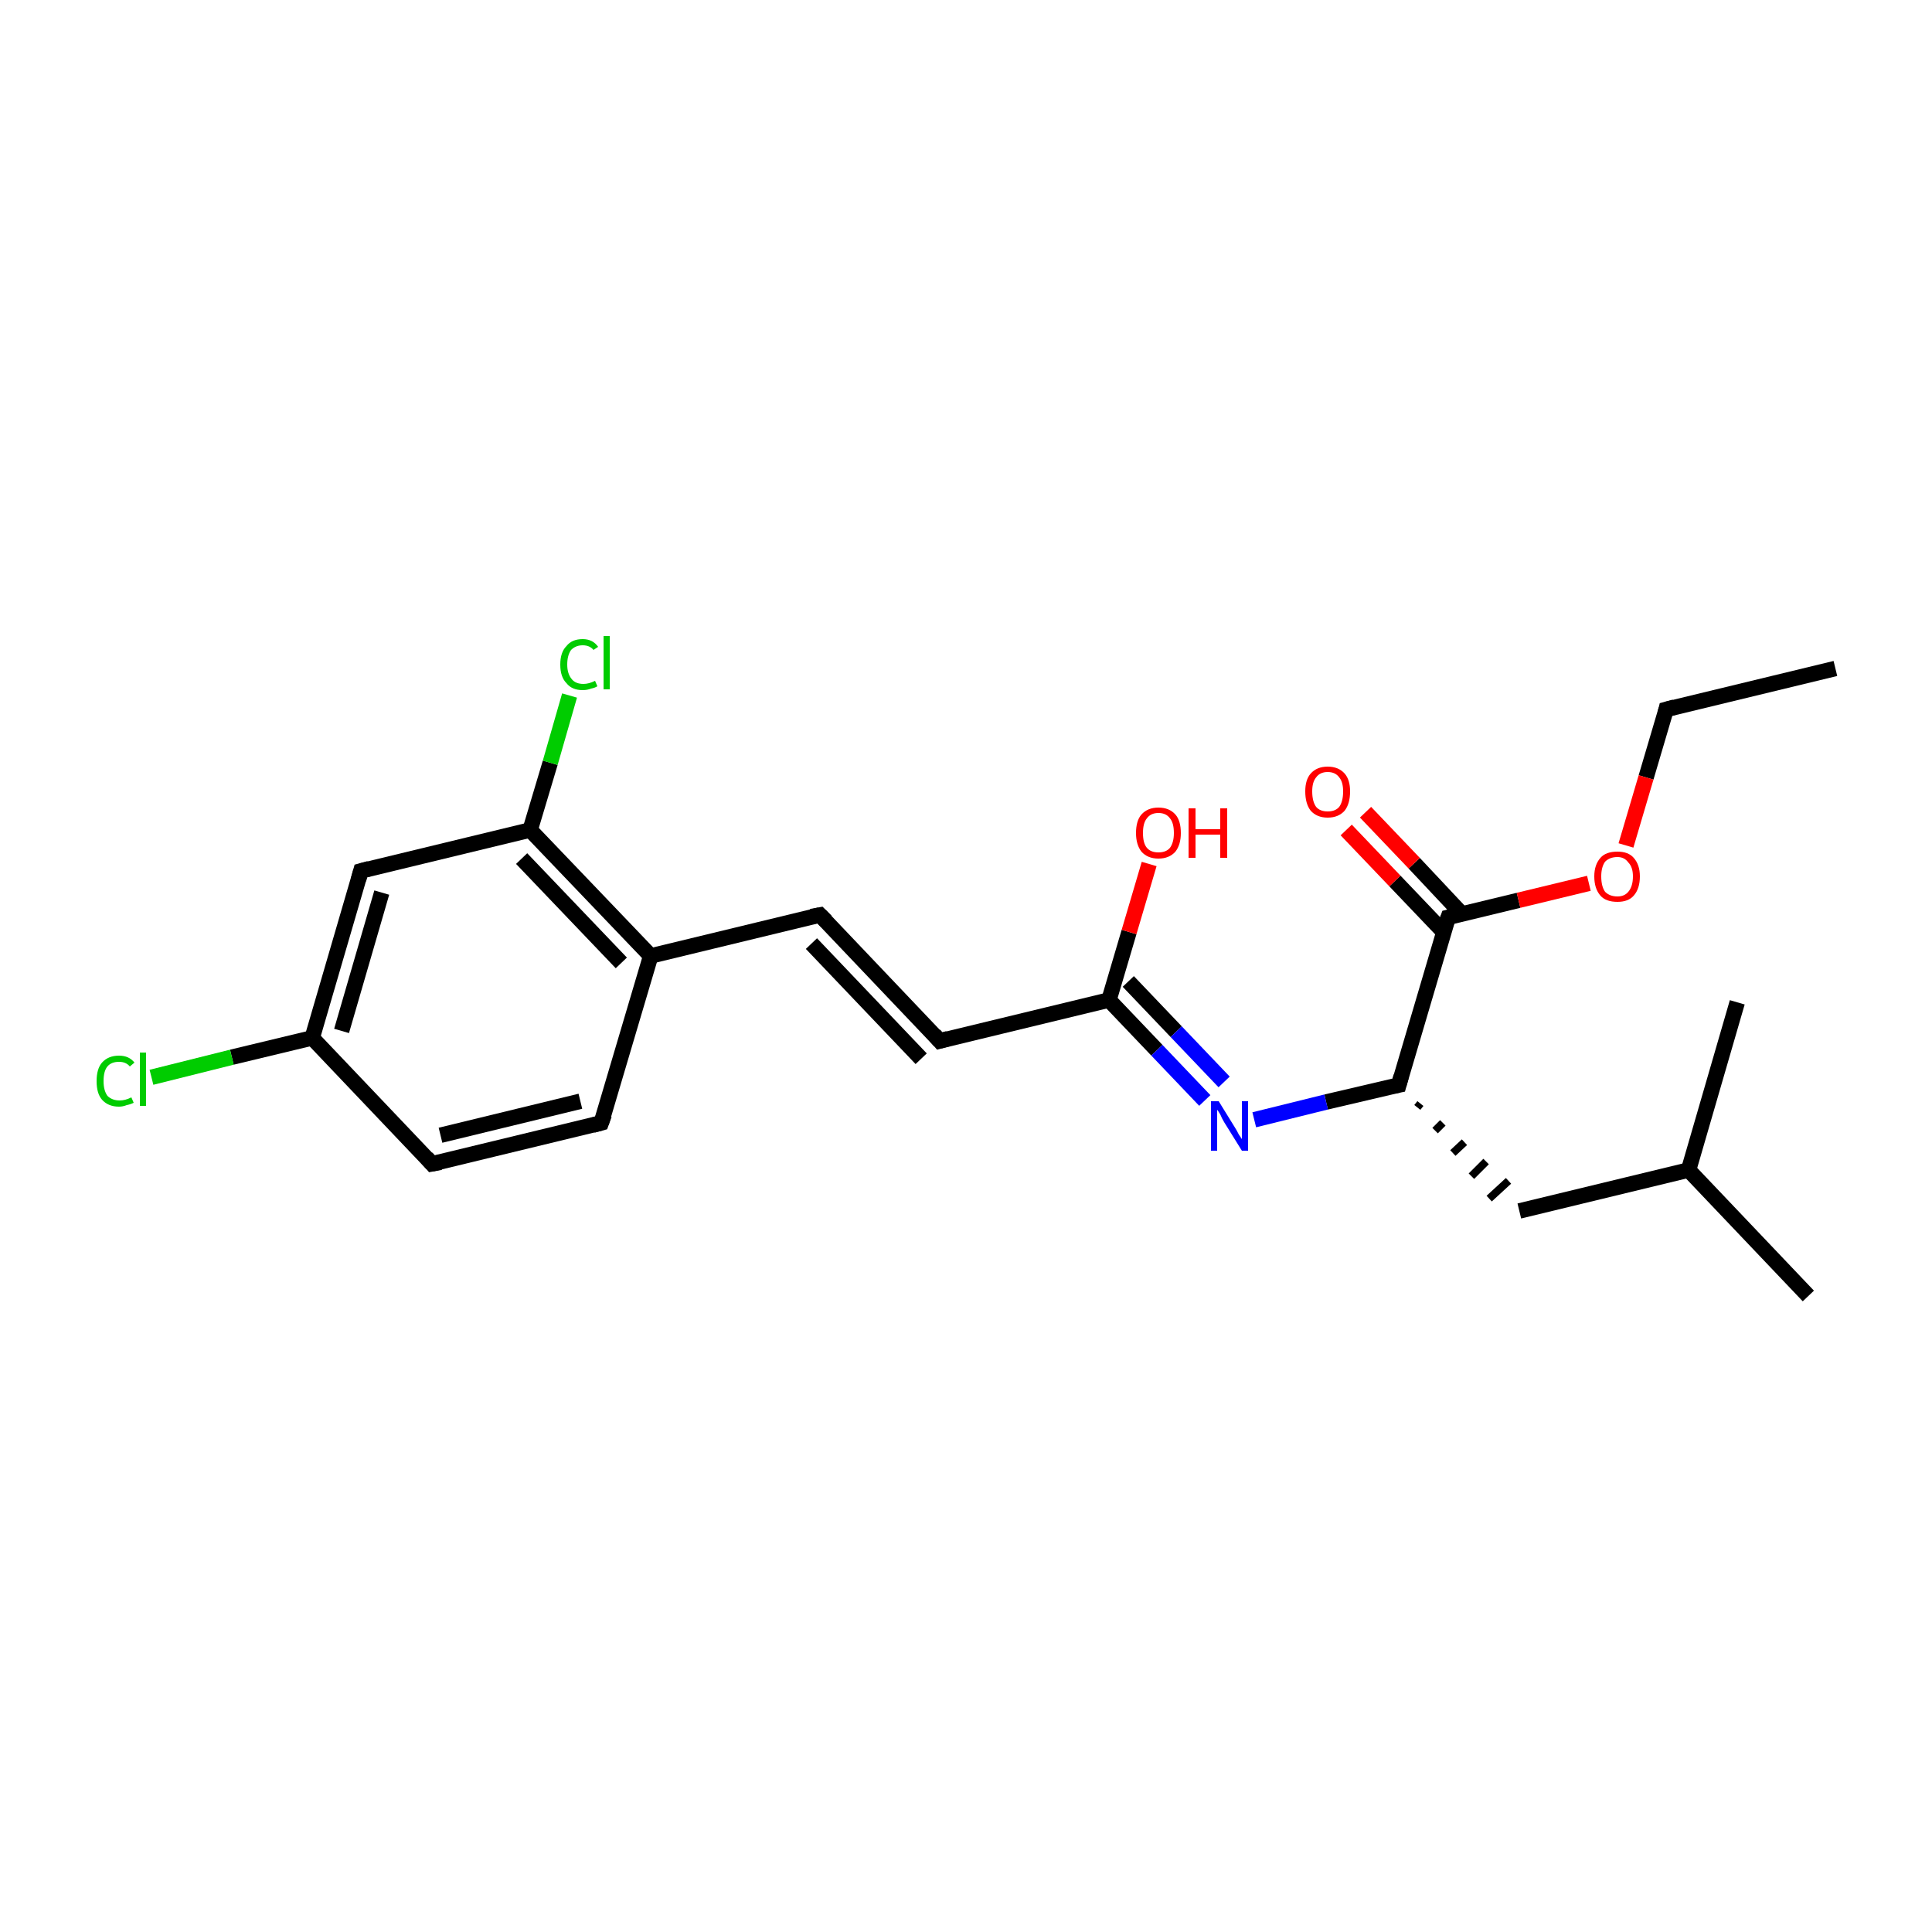 <?xml version='1.0' encoding='iso-8859-1'?>
<svg version='1.1' baseProfile='full'
              xmlns='http://www.w3.org/2000/svg'
                      xmlns:rdkit='http://www.rdkit.org/xml'
                      xmlns:xlink='http://www.w3.org/1999/xlink'
                  xml:space='preserve'
width='250px' height='250px' viewBox='0 0 250 250'>
<!-- END OF HEADER -->
<rect style='opacity:1.0;fill:#FFFFFF;stroke:none' width='250.0' height='250.0' x='0.0' y='0.0'> </rect>
<path class='bond-0 atom-0 atom-3' d='M 237.5,86.5 L 215.6,91.8' style='fill:none;fill-rule:evenodd;stroke:#000000;stroke-width:2.0px;stroke-linecap:butt;stroke-linejoin:miter;stroke-opacity:1' />
<path class='bond-1 atom-1 atom-10' d='M 234.0,167.7 L 218.5,151.4' style='fill:none;fill-rule:evenodd;stroke:#000000;stroke-width:2.0px;stroke-linecap:butt;stroke-linejoin:miter;stroke-opacity:1' />
<path class='bond-2 atom-2 atom-10' d='M 224.8,129.7 L 218.5,151.4' style='fill:none;fill-rule:evenodd;stroke:#000000;stroke-width:2.0px;stroke-linecap:butt;stroke-linejoin:miter;stroke-opacity:1' />
<path class='bond-3 atom-3 atom-22' d='M 215.6,91.8 L 213.0,100.6' style='fill:none;fill-rule:evenodd;stroke:#000000;stroke-width:2.0px;stroke-linecap:butt;stroke-linejoin:miter;stroke-opacity:1' />
<path class='bond-3 atom-3 atom-22' d='M 213.0,100.6 L 210.4,109.4' style='fill:none;fill-rule:evenodd;stroke:#FF0000;stroke-width:2.0px;stroke-linecap:butt;stroke-linejoin:miter;stroke-opacity:1' />
<path class='bond-4 atom-4 atom-6' d='M 77.8,145.3 L 55.9,150.6' style='fill:none;fill-rule:evenodd;stroke:#000000;stroke-width:2.0px;stroke-linecap:butt;stroke-linejoin:miter;stroke-opacity:1' />
<path class='bond-4 atom-4 atom-6' d='M 75.1,142.5 L 57.0,146.9' style='fill:none;fill-rule:evenodd;stroke:#000000;stroke-width:2.0px;stroke-linecap:butt;stroke-linejoin:miter;stroke-opacity:1' />
<path class='bond-5 atom-4 atom-11' d='M 77.8,145.3 L 84.2,123.7' style='fill:none;fill-rule:evenodd;stroke:#000000;stroke-width:2.0px;stroke-linecap:butt;stroke-linejoin:miter;stroke-opacity:1' />
<path class='bond-6 atom-5 atom-7' d='M 106.1,118.4 L 121.6,134.7' style='fill:none;fill-rule:evenodd;stroke:#000000;stroke-width:2.0px;stroke-linecap:butt;stroke-linejoin:miter;stroke-opacity:1' />
<path class='bond-6 atom-5 atom-7' d='M 105.0,122.1 L 119.2,137.0' style='fill:none;fill-rule:evenodd;stroke:#000000;stroke-width:2.0px;stroke-linecap:butt;stroke-linejoin:miter;stroke-opacity:1' />
<path class='bond-7 atom-5 atom-11' d='M 106.1,118.4 L 84.2,123.7' style='fill:none;fill-rule:evenodd;stroke:#000000;stroke-width:2.0px;stroke-linecap:butt;stroke-linejoin:miter;stroke-opacity:1' />
<path class='bond-8 atom-6 atom-12' d='M 55.9,150.6 L 40.4,134.3' style='fill:none;fill-rule:evenodd;stroke:#000000;stroke-width:2.0px;stroke-linecap:butt;stroke-linejoin:miter;stroke-opacity:1' />
<path class='bond-9 atom-7 atom-15' d='M 121.6,134.7 L 143.5,129.4' style='fill:none;fill-rule:evenodd;stroke:#000000;stroke-width:2.0px;stroke-linecap:butt;stroke-linejoin:miter;stroke-opacity:1' />
<path class='bond-10 atom-8 atom-10' d='M 196.6,156.7 L 218.5,151.4' style='fill:none;fill-rule:evenodd;stroke:#000000;stroke-width:2.0px;stroke-linecap:butt;stroke-linejoin:miter;stroke-opacity:1' />
<path class='bond-11 atom-14 atom-8' d='M 183.4,143.3 L 183.8,142.8' style='fill:none;fill-rule:evenodd;stroke:#000000;stroke-width:1.0px;stroke-linecap:butt;stroke-linejoin:miter;stroke-opacity:1' />
<path class='bond-11 atom-14 atom-8' d='M 185.7,146.3 L 186.7,145.3' style='fill:none;fill-rule:evenodd;stroke:#000000;stroke-width:1.0px;stroke-linecap:butt;stroke-linejoin:miter;stroke-opacity:1' />
<path class='bond-11 atom-14 atom-8' d='M 188.0,149.2 L 189.5,147.8' style='fill:none;fill-rule:evenodd;stroke:#000000;stroke-width:1.0px;stroke-linecap:butt;stroke-linejoin:miter;stroke-opacity:1' />
<path class='bond-11 atom-14 atom-8' d='M 190.4,152.2 L 192.3,150.3' style='fill:none;fill-rule:evenodd;stroke:#000000;stroke-width:1.0px;stroke-linecap:butt;stroke-linejoin:miter;stroke-opacity:1' />
<path class='bond-11 atom-14 atom-8' d='M 192.7,155.1 L 195.2,152.8' style='fill:none;fill-rule:evenodd;stroke:#000000;stroke-width:1.0px;stroke-linecap:butt;stroke-linejoin:miter;stroke-opacity:1' />
<path class='bond-12 atom-9 atom-12' d='M 46.7,112.7 L 40.4,134.3' style='fill:none;fill-rule:evenodd;stroke:#000000;stroke-width:2.0px;stroke-linecap:butt;stroke-linejoin:miter;stroke-opacity:1' />
<path class='bond-12 atom-9 atom-12' d='M 49.4,115.5 L 44.2,133.4' style='fill:none;fill-rule:evenodd;stroke:#000000;stroke-width:2.0px;stroke-linecap:butt;stroke-linejoin:miter;stroke-opacity:1' />
<path class='bond-13 atom-9 atom-13' d='M 46.7,112.7 L 68.6,107.4' style='fill:none;fill-rule:evenodd;stroke:#000000;stroke-width:2.0px;stroke-linecap:butt;stroke-linejoin:miter;stroke-opacity:1' />
<path class='bond-14 atom-11 atom-13' d='M 84.2,123.7 L 68.6,107.4' style='fill:none;fill-rule:evenodd;stroke:#000000;stroke-width:2.0px;stroke-linecap:butt;stroke-linejoin:miter;stroke-opacity:1' />
<path class='bond-14 atom-11 atom-13' d='M 80.4,124.6 L 67.5,111.1' style='fill:none;fill-rule:evenodd;stroke:#000000;stroke-width:2.0px;stroke-linecap:butt;stroke-linejoin:miter;stroke-opacity:1' />
<path class='bond-15 atom-12 atom-17' d='M 40.4,134.3 L 30.0,136.8' style='fill:none;fill-rule:evenodd;stroke:#000000;stroke-width:2.0px;stroke-linecap:butt;stroke-linejoin:miter;stroke-opacity:1' />
<path class='bond-15 atom-12 atom-17' d='M 30.0,136.8 L 19.6,139.4' style='fill:none;fill-rule:evenodd;stroke:#00CC00;stroke-width:2.0px;stroke-linecap:butt;stroke-linejoin:miter;stroke-opacity:1' />
<path class='bond-16 atom-13 atom-18' d='M 68.6,107.4 L 71.2,98.7' style='fill:none;fill-rule:evenodd;stroke:#000000;stroke-width:2.0px;stroke-linecap:butt;stroke-linejoin:miter;stroke-opacity:1' />
<path class='bond-16 atom-13 atom-18' d='M 71.2,98.7 L 73.7,90.0' style='fill:none;fill-rule:evenodd;stroke:#00CC00;stroke-width:2.0px;stroke-linecap:butt;stroke-linejoin:miter;stroke-opacity:1' />
<path class='bond-17 atom-14 atom-16' d='M 181.0,140.4 L 187.4,118.7' style='fill:none;fill-rule:evenodd;stroke:#000000;stroke-width:2.0px;stroke-linecap:butt;stroke-linejoin:miter;stroke-opacity:1' />
<path class='bond-18 atom-14 atom-19' d='M 181.0,140.4 L 171.6,142.6' style='fill:none;fill-rule:evenodd;stroke:#000000;stroke-width:2.0px;stroke-linecap:butt;stroke-linejoin:miter;stroke-opacity:1' />
<path class='bond-18 atom-14 atom-19' d='M 171.6,142.6 L 162.3,144.9' style='fill:none;fill-rule:evenodd;stroke:#0000FF;stroke-width:2.0px;stroke-linecap:butt;stroke-linejoin:miter;stroke-opacity:1' />
<path class='bond-19 atom-15 atom-19' d='M 143.5,129.4 L 149.7,135.9' style='fill:none;fill-rule:evenodd;stroke:#000000;stroke-width:2.0px;stroke-linecap:butt;stroke-linejoin:miter;stroke-opacity:1' />
<path class='bond-19 atom-15 atom-19' d='M 149.7,135.9 L 155.9,142.4' style='fill:none;fill-rule:evenodd;stroke:#0000FF;stroke-width:2.0px;stroke-linecap:butt;stroke-linejoin:miter;stroke-opacity:1' />
<path class='bond-19 atom-15 atom-19' d='M 146.0,127.0 L 152.2,133.5' style='fill:none;fill-rule:evenodd;stroke:#000000;stroke-width:2.0px;stroke-linecap:butt;stroke-linejoin:miter;stroke-opacity:1' />
<path class='bond-19 atom-15 atom-19' d='M 152.2,133.5 L 158.4,140.0' style='fill:none;fill-rule:evenodd;stroke:#0000FF;stroke-width:2.0px;stroke-linecap:butt;stroke-linejoin:miter;stroke-opacity:1' />
<path class='bond-20 atom-15 atom-20' d='M 143.5,129.4 L 146.1,120.6' style='fill:none;fill-rule:evenodd;stroke:#000000;stroke-width:2.0px;stroke-linecap:butt;stroke-linejoin:miter;stroke-opacity:1' />
<path class='bond-20 atom-15 atom-20' d='M 146.1,120.6 L 148.7,111.8' style='fill:none;fill-rule:evenodd;stroke:#FF0000;stroke-width:2.0px;stroke-linecap:butt;stroke-linejoin:miter;stroke-opacity:1' />
<path class='bond-21 atom-16 atom-21' d='M 189.2,118.3 L 183.0,111.7' style='fill:none;fill-rule:evenodd;stroke:#000000;stroke-width:2.0px;stroke-linecap:butt;stroke-linejoin:miter;stroke-opacity:1' />
<path class='bond-21 atom-16 atom-21' d='M 183.0,111.7 L 176.7,105.1' style='fill:none;fill-rule:evenodd;stroke:#FF0000;stroke-width:2.0px;stroke-linecap:butt;stroke-linejoin:miter;stroke-opacity:1' />
<path class='bond-21 atom-16 atom-21' d='M 186.8,120.6 L 180.5,114.0' style='fill:none;fill-rule:evenodd;stroke:#000000;stroke-width:2.0px;stroke-linecap:butt;stroke-linejoin:miter;stroke-opacity:1' />
<path class='bond-21 atom-16 atom-21' d='M 180.5,114.0 L 174.2,107.4' style='fill:none;fill-rule:evenodd;stroke:#FF0000;stroke-width:2.0px;stroke-linecap:butt;stroke-linejoin:miter;stroke-opacity:1' />
<path class='bond-22 atom-16 atom-22' d='M 187.4,118.7 L 196.5,116.5' style='fill:none;fill-rule:evenodd;stroke:#000000;stroke-width:2.0px;stroke-linecap:butt;stroke-linejoin:miter;stroke-opacity:1' />
<path class='bond-22 atom-16 atom-22' d='M 196.5,116.5 L 205.6,114.3' style='fill:none;fill-rule:evenodd;stroke:#FF0000;stroke-width:2.0px;stroke-linecap:butt;stroke-linejoin:miter;stroke-opacity:1' />
<path d='M 216.7,91.5 L 215.6,91.8 L 215.5,92.2' style='fill:none;stroke:#000000;stroke-width:2.0px;stroke-linecap:butt;stroke-linejoin:miter;stroke-opacity:1;' />
<path d='M 76.7,145.6 L 77.8,145.3 L 78.2,144.2' style='fill:none;stroke:#000000;stroke-width:2.0px;stroke-linecap:butt;stroke-linejoin:miter;stroke-opacity:1;' />
<path d='M 106.9,119.2 L 106.1,118.4 L 105.0,118.6' style='fill:none;stroke:#000000;stroke-width:2.0px;stroke-linecap:butt;stroke-linejoin:miter;stroke-opacity:1;' />
<path d='M 57.0,150.4 L 55.9,150.6 L 55.2,149.8' style='fill:none;stroke:#000000;stroke-width:2.0px;stroke-linecap:butt;stroke-linejoin:miter;stroke-opacity:1;' />
<path d='M 120.9,133.9 L 121.6,134.7 L 122.7,134.4' style='fill:none;stroke:#000000;stroke-width:2.0px;stroke-linecap:butt;stroke-linejoin:miter;stroke-opacity:1;' />
<path d='M 46.4,113.8 L 46.7,112.7 L 47.8,112.4' style='fill:none;stroke:#000000;stroke-width:2.0px;stroke-linecap:butt;stroke-linejoin:miter;stroke-opacity:1;' />
<path d='M 181.3,139.3 L 181.0,140.4 L 180.5,140.5' style='fill:none;stroke:#000000;stroke-width:2.0px;stroke-linecap:butt;stroke-linejoin:miter;stroke-opacity:1;' />
<path d='M 187.0,119.8 L 187.4,118.7 L 187.8,118.6' style='fill:none;stroke:#000000;stroke-width:2.0px;stroke-linecap:butt;stroke-linejoin:miter;stroke-opacity:1;' />
<path class='atom-17' d='M 12.5 139.9
Q 12.5 138.3, 13.2 137.5
Q 14.0 136.6, 15.4 136.6
Q 16.7 136.6, 17.4 137.5
L 16.8 138.0
Q 16.3 137.4, 15.4 137.4
Q 14.4 137.4, 13.9 138.0
Q 13.4 138.6, 13.4 139.9
Q 13.4 141.1, 13.9 141.8
Q 14.5 142.4, 15.5 142.4
Q 16.2 142.4, 17.0 142.0
L 17.3 142.7
Q 16.9 142.9, 16.4 143.0
Q 15.9 143.2, 15.4 143.2
Q 14.0 143.2, 13.2 142.3
Q 12.5 141.5, 12.5 139.9
' fill='#00CC00'/>
<path class='atom-17' d='M 18.1 136.2
L 18.9 136.2
L 18.9 143.1
L 18.1 143.1
L 18.1 136.2
' fill='#00CC00'/>
<path class='atom-18' d='M 72.5 86.0
Q 72.5 84.4, 73.3 83.6
Q 74.0 82.7, 75.4 82.7
Q 76.7 82.7, 77.4 83.7
L 76.8 84.1
Q 76.3 83.5, 75.4 83.5
Q 74.5 83.5, 73.9 84.1
Q 73.4 84.8, 73.4 86.0
Q 73.4 87.2, 74.0 87.9
Q 74.5 88.5, 75.5 88.5
Q 76.2 88.5, 77.0 88.1
L 77.3 88.8
Q 77.0 89.0, 76.5 89.1
Q 76.0 89.3, 75.4 89.3
Q 74.0 89.3, 73.3 88.4
Q 72.5 87.6, 72.5 86.0
' fill='#00CC00'/>
<path class='atom-18' d='M 78.1 82.3
L 78.9 82.3
L 78.9 89.2
L 78.1 89.2
L 78.1 82.3
' fill='#00CC00'/>
<path class='atom-19' d='M 157.7 142.5
L 159.8 145.9
Q 160.0 146.2, 160.3 146.8
Q 160.7 147.4, 160.7 147.4
L 160.7 142.5
L 161.5 142.5
L 161.5 148.9
L 160.7 148.9
L 158.4 145.2
Q 158.1 144.7, 157.9 144.2
Q 157.6 143.7, 157.5 143.6
L 157.5 148.9
L 156.7 148.9
L 156.7 142.5
L 157.7 142.5
' fill='#0000FF'/>
<path class='atom-20' d='M 147.0 107.8
Q 147.0 106.2, 147.7 105.4
Q 148.5 104.5, 149.9 104.5
Q 151.3 104.5, 152.1 105.4
Q 152.8 106.2, 152.8 107.8
Q 152.8 109.3, 152.1 110.2
Q 151.3 111.1, 149.9 111.1
Q 148.5 111.1, 147.7 110.2
Q 147.0 109.3, 147.0 107.8
M 149.9 110.3
Q 150.9 110.3, 151.4 109.7
Q 151.9 109.0, 151.9 107.8
Q 151.9 106.5, 151.4 105.9
Q 150.9 105.2, 149.9 105.2
Q 148.9 105.2, 148.4 105.9
Q 147.9 106.5, 147.9 107.8
Q 147.9 109.1, 148.4 109.7
Q 148.9 110.3, 149.9 110.3
' fill='#FF0000'/>
<path class='atom-20' d='M 153.8 104.6
L 154.7 104.6
L 154.7 107.3
L 157.9 107.3
L 157.9 104.6
L 158.8 104.6
L 158.8 111.0
L 157.9 111.0
L 157.9 108.0
L 154.7 108.0
L 154.7 111.0
L 153.8 111.0
L 153.8 104.6
' fill='#FF0000'/>
<path class='atom-21' d='M 168.9 102.4
Q 168.9 100.9, 169.6 100.1
Q 170.4 99.2, 171.8 99.2
Q 173.2 99.2, 174.0 100.1
Q 174.7 100.9, 174.7 102.4
Q 174.7 104.0, 174.0 104.9
Q 173.2 105.8, 171.8 105.8
Q 170.4 105.8, 169.6 104.9
Q 168.9 104.0, 168.9 102.4
M 171.8 105.0
Q 172.8 105.0, 173.3 104.4
Q 173.8 103.7, 173.8 102.4
Q 173.8 101.2, 173.3 100.6
Q 172.8 99.9, 171.8 99.9
Q 170.8 99.9, 170.3 100.6
Q 169.8 101.2, 169.8 102.4
Q 169.8 103.7, 170.3 104.4
Q 170.8 105.0, 171.8 105.0
' fill='#FF0000'/>
<path class='atom-22' d='M 206.3 113.4
Q 206.3 111.9, 207.1 111.0
Q 207.8 110.2, 209.3 110.2
Q 210.7 110.2, 211.4 111.0
Q 212.2 111.9, 212.2 113.4
Q 212.2 115.0, 211.4 115.9
Q 210.7 116.7, 209.3 116.7
Q 207.8 116.7, 207.1 115.9
Q 206.3 115.0, 206.3 113.4
M 209.3 116.0
Q 210.2 116.0, 210.7 115.4
Q 211.3 114.7, 211.3 113.4
Q 211.3 112.2, 210.7 111.6
Q 210.2 110.9, 209.3 110.9
Q 208.3 110.9, 207.7 111.5
Q 207.2 112.2, 207.2 113.4
Q 207.2 114.7, 207.7 115.4
Q 208.3 116.0, 209.3 116.0
' fill='#FF0000'/>
</svg>

